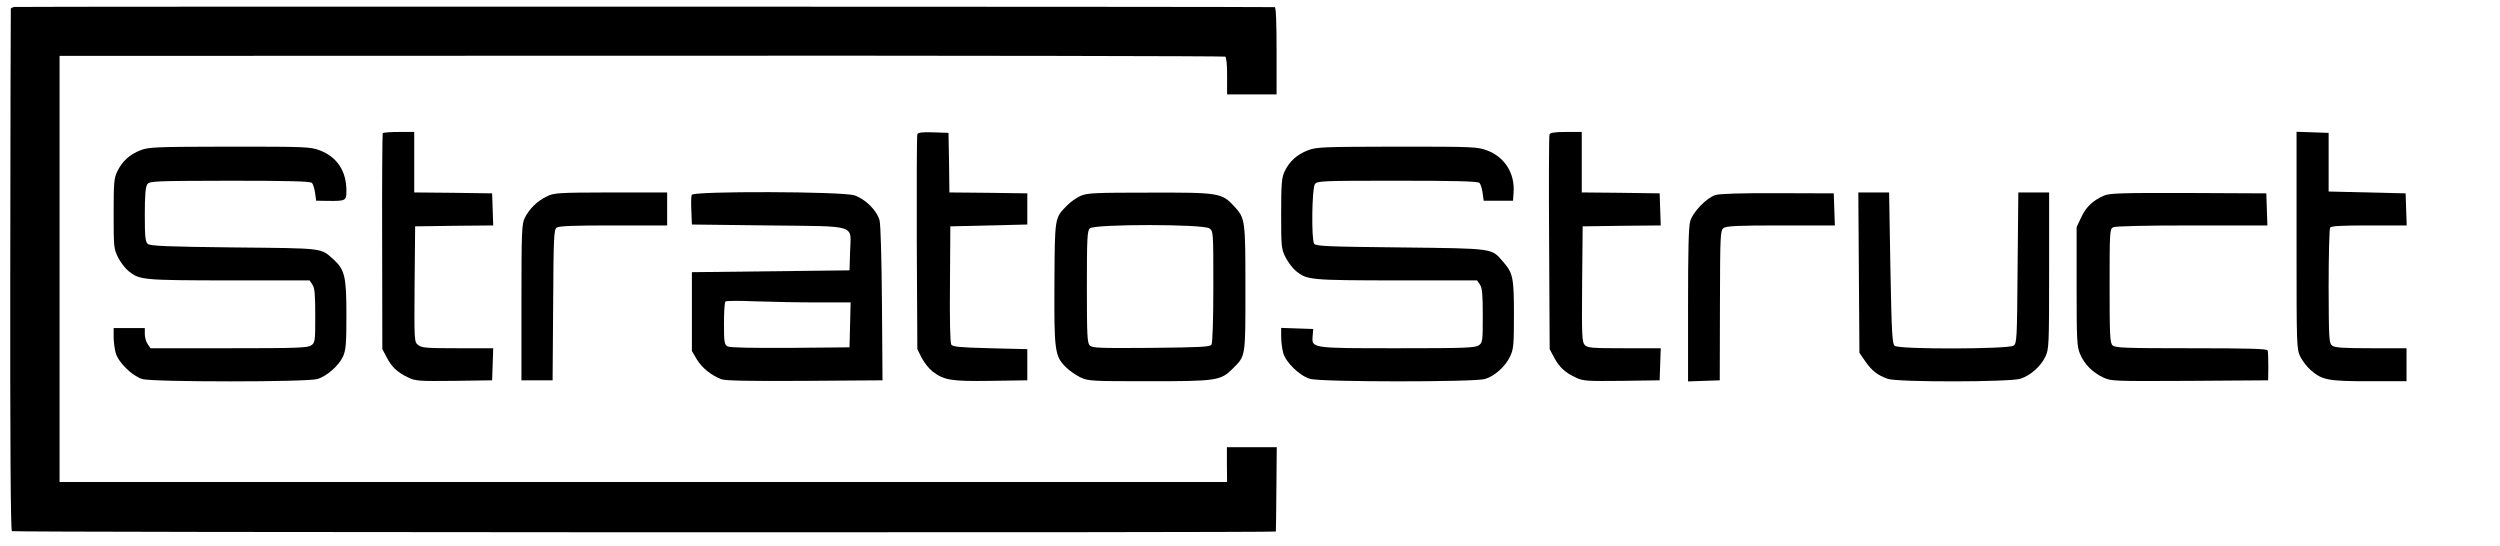 <?xml version="1.0" standalone="no"?>
<!DOCTYPE svg PUBLIC "-//W3C//DTD SVG 20010904//EN"
 "http://www.w3.org/TR/2001/REC-SVG-20010904/DTD/svg10.dtd">
<svg version="1.0" xmlns="http://www.w3.org/2000/svg"
 width="1364pt" height="298pt" viewBox="0 0 1364 298"
 preserveAspectRatio="xMidYMid meet">

<g transform="translate(0,298) scale(0.1,-0.1)"
fill="#000000" stroke="none">
<path d="M77 2942 c-9 -2 -18 -7 -18 -10 -1 -4 -2 -645 -3 -1425 -1 -916 2
-1421 9 -1425 11 -7 6894 -9 6896 -2 1 3 2 107 3 233 l2 227 -136 0 -136 0 0
-95 1 -95 -3185 0 -3185 0 0 1162 0 1163 3175 1 c1746 1 3180 -2 3185 -5 6 -4
11 -47 10 -106 l0 -100 135 0 135 0 0 238 c0 152 -3 237 -10 238 -28 3 -6864
4 -6878 1z"/>
<path d="M2088 2253 c-2 -5 -4 -271 -3 -593 l1 -585 24 -45 c27 -53 59 -82
118 -110 39 -19 60 -20 250 -18 l207 3 3 88 3 87 -195 0 c-170 0 -196 2 -215
18 -21 17 -21 21 -19 332 l3 315 213 3 213 2 -3 88 -3 87 -212 3 -213 2 0 165
0 165 -84 0 c-47 0 -86 -3 -88 -7z"/>
<path d="M5005 2247 c-3 -7 -4 -274 -3 -593 l3 -579 24 -48 c14 -26 40 -59 58
-73 64 -49 102 -55 318 -52 l200 3 0 85 0 85 -203 5 c-165 4 -205 8 -212 20
-6 9 -9 143 -7 330 l2 315 210 5 210 5 0 85 0 85 -212 3 -213 2 -2 163 -3 162
-83 3 c-62 2 -84 -1 -87 -11z"/>
<path d="M8454 2246 c-3 -7 -4 -274 -2 -592 l3 -579 24 -45 c28 -53 60 -83
119 -110 39 -19 60 -20 250 -18 l207 3 3 88 3 87 -199 0 c-181 0 -200 2 -216
18 -15 17 -16 51 -14 333 l3 314 213 3 213 2 -3 88 -3 87 -212 3 -213 2 0 165
0 165 -85 0 c-63 0 -87 -4 -91 -14z"/>
<path d="M12530 1669 c0 -582 0 -593 21 -636 12 -24 38 -57 58 -74 62 -53 95
-59 319 -59 l202 0 0 90 0 90 -193 0 c-148 0 -198 3 -212 14 -18 13 -19 32
-20 322 0 170 4 315 8 322 7 9 62 12 214 12 l204 0 -3 88 -3 87 -210 5 -210 5
0 160 0 160 -87 3 -88 3 0 -592z"/>
<path d="M766 2160 c-59 -23 -99 -60 -126 -115 -18 -37 -20 -62 -20 -231 0
-184 1 -192 25 -240 14 -27 40 -60 56 -73 62 -49 75 -50 546 -51 l442 0 15
-22 c13 -18 16 -53 16 -170 0 -140 -1 -148 -22 -162 -19 -14 -79 -16 -450 -16
l-427 0 -15 22 c-9 12 -16 37 -16 55 l0 33 -85 0 -85 0 0 -47 c0 -27 5 -66 11
-88 14 -52 90 -126 145 -143 57 -17 899 -17 955 0 52 15 117 73 140 122 16 35
19 68 19 228 0 210 -9 247 -71 303 -71 63 -44 60 -540 65 -366 4 -459 8 -472
19 -14 11 -17 36 -17 160 0 109 4 152 14 166 13 17 36 18 450 19 322 0 439 -3
448 -12 6 -6 14 -31 17 -54 l6 -43 65 -1 c97 -1 100 1 100 55 0 108 -51 185
-146 221 -52 19 -76 20 -492 20 -406 -1 -440 -2 -486 -20z"/>
<path d="M7136 2160 c-60 -23 -102 -62 -127 -115 -16 -34 -19 -66 -19 -231 0
-184 1 -192 25 -240 14 -27 40 -60 56 -73 62 -49 75 -50 546 -51 l442 0 15
-22 c13 -18 16 -53 16 -170 0 -140 -1 -148 -22 -162 -19 -14 -79 -16 -443 -16
-475 0 -469 -1 -463 69 l3 36 -88 3 -87 3 0 -48 c0 -26 5 -66 11 -88 14 -52
90 -126 147 -142 57 -18 897 -18 953 -1 53 15 112 68 138 123 19 41 21 62 21
229 0 202 -5 227 -61 290 -63 72 -43 70 -557 76 -396 4 -464 7 -472 20 -16 25
-12 303 4 325 13 18 34 19 450 19 320 0 439 -3 448 -12 6 -6 14 -31 17 -54 l6
-43 80 0 80 0 3 45 c8 104 -49 194 -144 229 -52 20 -74 21 -492 21 -406 -1
-440 -2 -486 -20z"/>
<path d="M2983 1908 c-51 -24 -96 -68 -120 -117 -16 -33 -18 -72 -18 -461 l0
-425 85 0 85 0 3 410 c2 371 4 411 19 423 13 9 91 12 310 12 l293 0 0 90 0 90
-307 0 c-290 -1 -311 -2 -350 -22z"/>
<path d="M3774 1917 c-3 -8 -4 -47 -2 -88 l3 -74 418 -5 c495 -6 449 9 445
-145 l-3 -100 -430 -5 -430 -5 0 -215 0 -215 27 -46 c27 -45 77 -86 133 -108
21 -8 152 -11 455 -9 l425 3 -3 415 c-2 249 -7 432 -13 457 -14 54 -77 117
-137 137 -63 22 -880 24 -888 3z m684 -587 l183 0 -3 -122 -3 -123 -323 -3
c-211 -1 -330 1 -342 8 -18 10 -20 22 -20 124 0 62 3 116 8 121 4 4 77 5 162
1 85 -3 237 -6 338 -6z"/>
<path d="M5895 1911 c-22 -10 -55 -33 -73 -52 -68 -69 -67 -60 -69 -424 -2
-370 2 -398 62 -458 19 -19 55 -44 80 -56 43 -20 59 -21 373 -21 369 0 392 3
457 68 72 72 70 59 70 437 0 374 -1 384 -60 448 -69 75 -83 77 -463 76 -301 0
-341 -2 -377 -18z m703 -177 c22 -15 22 -16 22 -317 0 -173 -4 -308 -10 -317
-8 -13 -58 -15 -329 -18 -282 -2 -321 -1 -335 13 -14 14 -16 54 -16 320 0 263
2 306 16 319 23 24 618 24 652 0z"/>
<path d="M9360 1916 c-49 -15 -123 -92 -138 -142 -9 -30 -12 -159 -12 -458 l0
-417 86 3 87 3 1 408 c1 392 2 409 20 423 16 11 76 14 313 14 l294 0 -3 88 -3
87 -305 1 c-200 1 -317 -3 -340 -10z"/>
<path d="M10142 1493 l3 -438 33 -48 c36 -51 67 -75 122 -94 53 -19 671 -18
725 1 55 19 109 67 134 119 20 42 21 57 21 470 l0 427 -84 0 -84 0 -4 -411
c-3 -393 -4 -411 -22 -425 -27 -19 -623 -21 -648 -1 -14 10 -17 62 -24 425
l-7 412 -84 0 -84 0 3 -437z"/>
<path d="M11480 1913 c-60 -26 -98 -61 -124 -117 l-26 -55 0 -325 c0 -295 2
-328 19 -368 24 -56 67 -99 125 -127 45 -21 54 -21 474 -19 l427 3 1 75 c0 41
-1 81 -4 88 -3 9 -96 12 -417 12 -363 0 -416 2 -429 16 -14 13 -16 57 -16 324
0 296 1 310 19 320 13 6 167 10 431 10 l411 0 -3 88 -3 87 -425 2 c-360 1
-430 -1 -460 -14z"/>
</g>
</svg>
